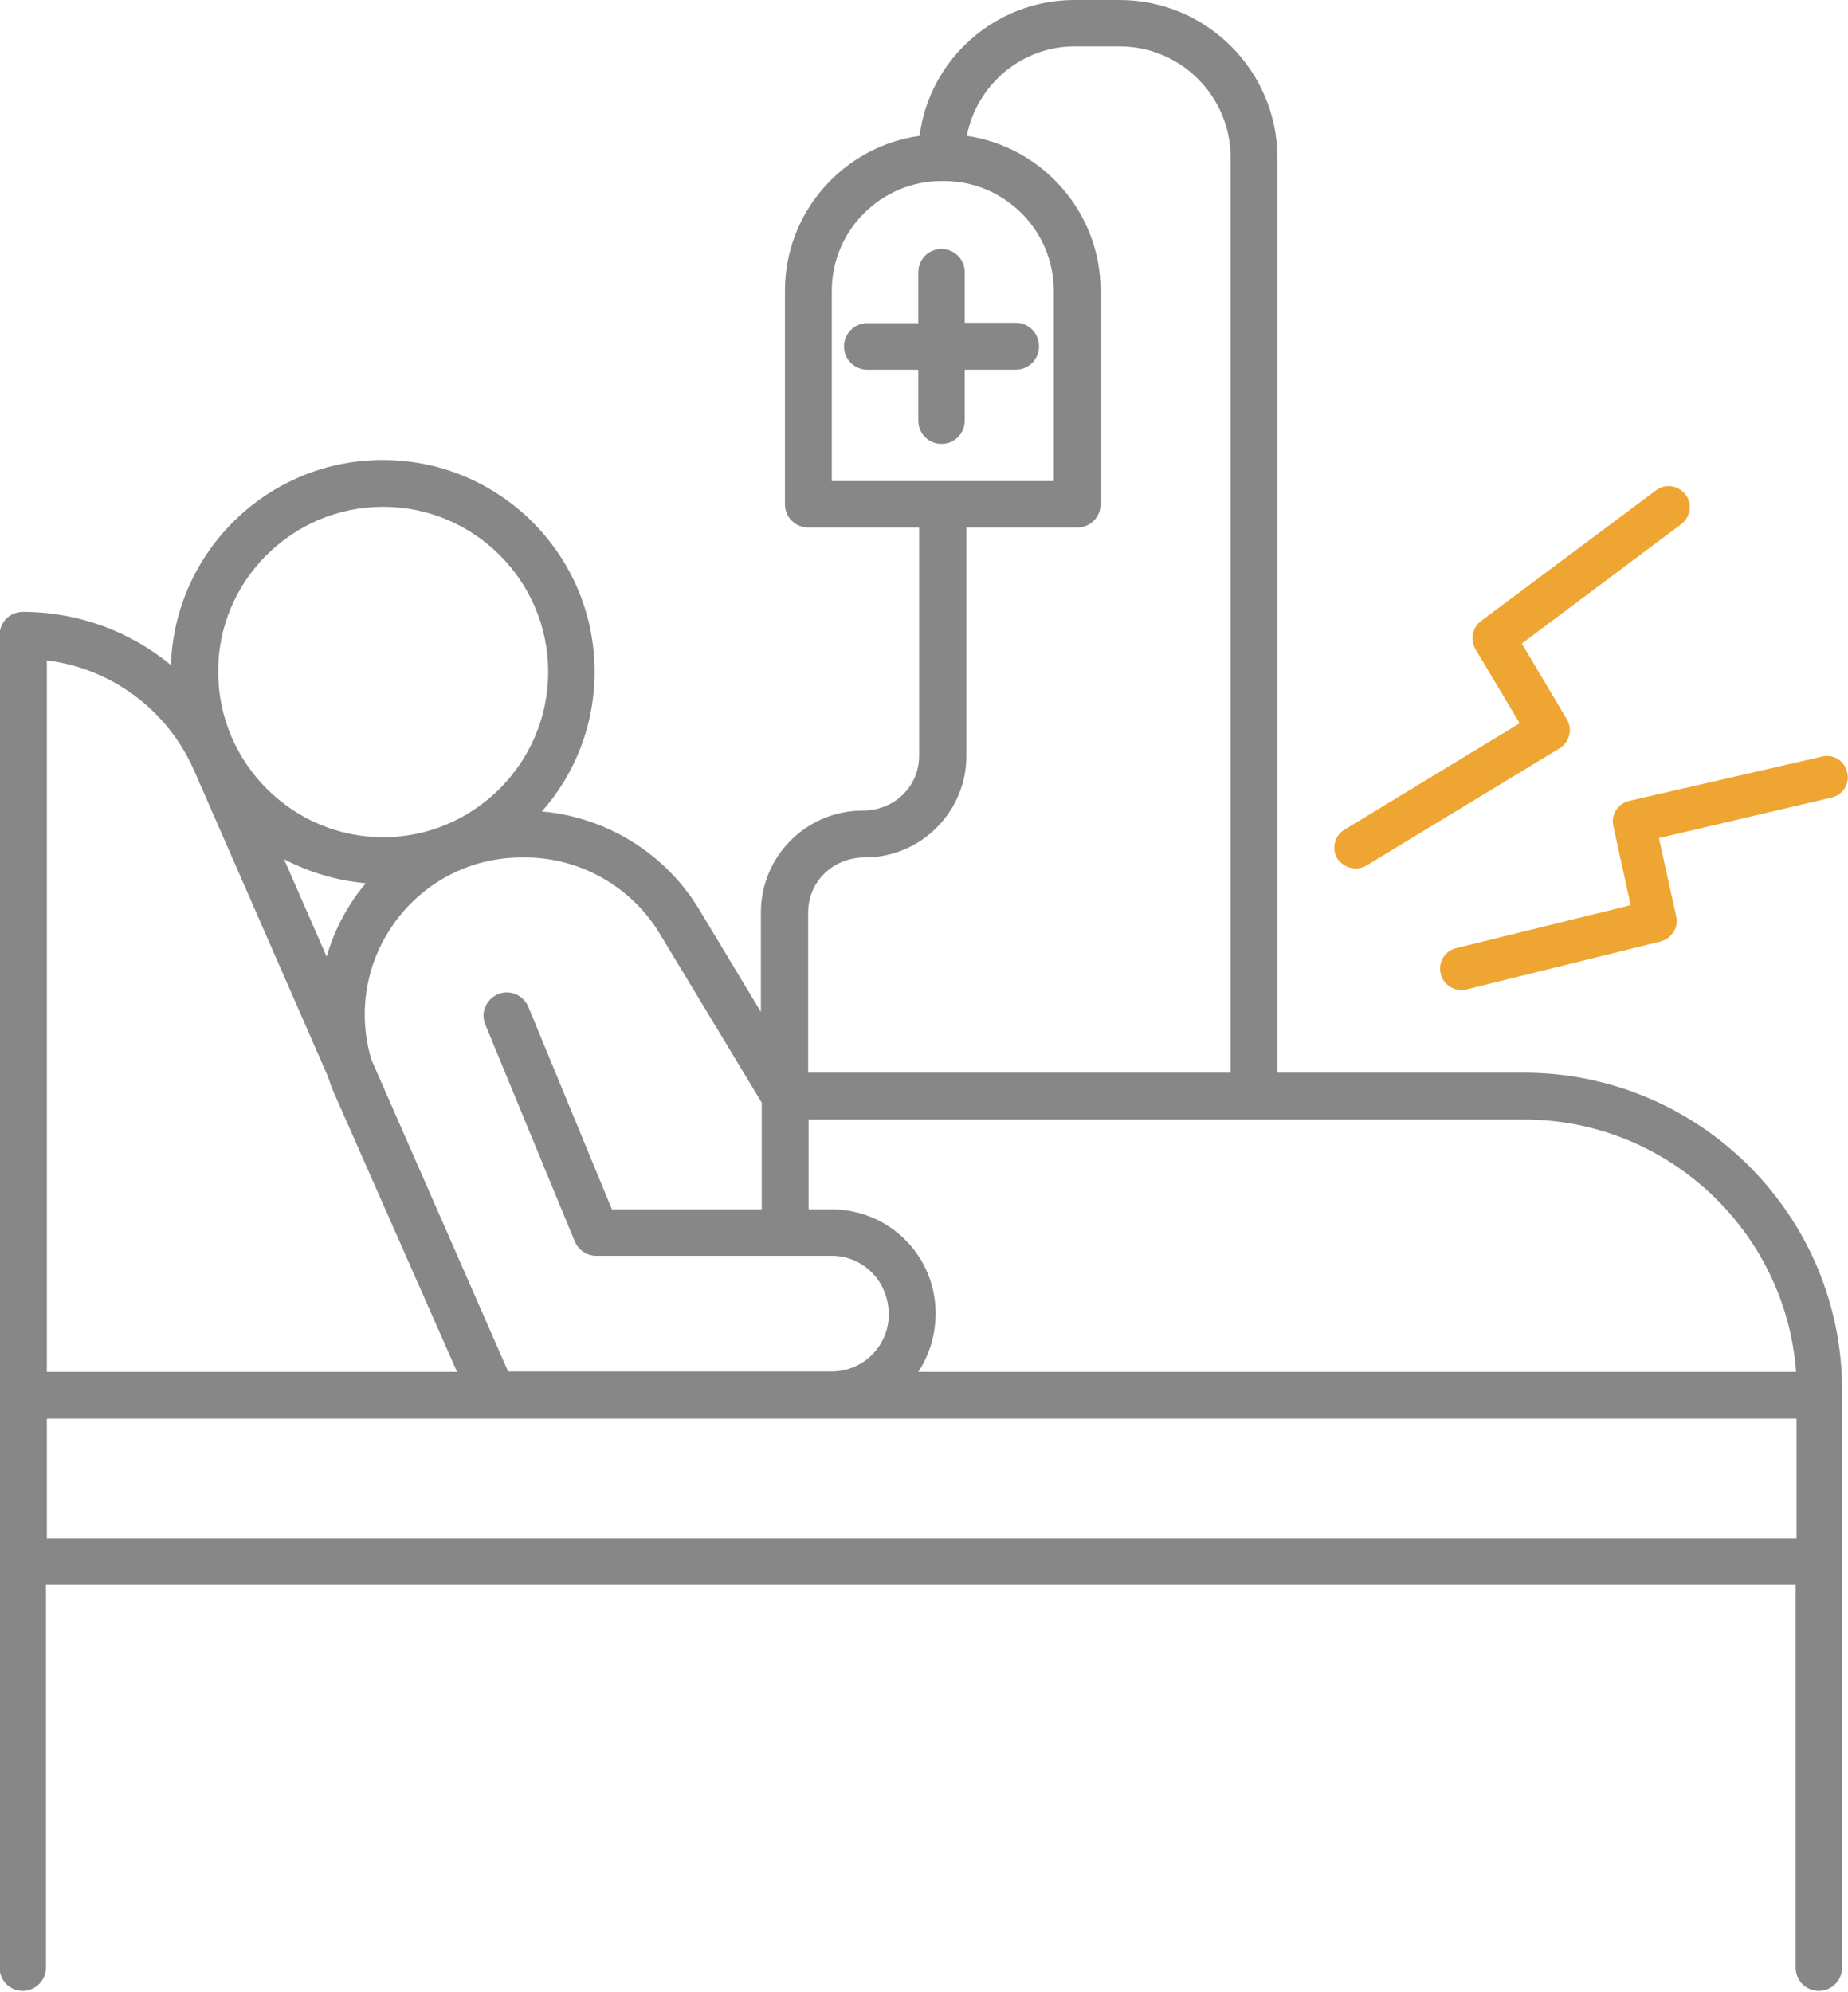 <svg version="1.1" xmlns="http://www.w3.org/2000/svg" x="0" y="0" viewBox="0 0 437.9 472" style="enable-background:new 0 0 437.9 472" xml:space="preserve"><style>.st0{fill:none}.st1{fill:#878787}.st2{fill:#efa532}</style><path class="st0" d="M291.6 37.4c0-14.5-11.8-26.3-26.3-26.3h-10.7c-12.7 0-23.3 9.1-25.5 21.2 17.9 2.6 31.7 18.1 31.7 36.7v50.6c0 3.1-2.5 5.5-5.5 5.5H229v54.1c0 13.3-10.8 24.1-24.1 24.1-7.5 0-13.4 5.8-13.4 13v38h100.1V37.4zM123.6 203.2s-.1 0 0 0c-12.6 0-24.3 6.3-31.1 16.9-6 9.3-7.6 20.6-4.5 31l32.4 74.1h76.7c7.5 0 13.5-6.1 13.5-13.5 0-7.9-6.1-13.9-13.5-13.9h-55.8c-2.2 0-4.3-1.4-5.1-3.4L115 243c-1.2-2.8.2-6.1 3-7.2 2.8-1.2 6.1.2 7.2 3l19.8 48h35.5v-25.3l-24.2-40.1c-6.7-11.1-18.9-18-31.8-18h-.9z"/><path class="st0" d="M249.7 68.9c0-14.3-11.7-26-26-26h-.6c-14.3 0-26 11.7-26 26V114h52.6V68.9zm-9 18.7h-12.1v12.1c0 3.1-2.5 5.5-5.5 5.5-3.1 0-5.5-2.5-5.5-5.5V87.6h-12.1c-3.1 0-5.5-2.5-5.5-5.5 0-3.1 2.5-5.5 5.5-5.5h12.1V64.5c0-3.1 2.5-5.5 5.5-5.5 3.1 0 5.5 2.5 5.5 5.5v12.1h12.1c3.1 0 5.5 2.5 5.5 5.5s-2.4 5.5-5.5 5.5zM77.3 226.7c1.3-4.4 3.3-8.7 5.8-12.7 1.1-1.7 2.3-3.2 3.5-4.7-7-.6-13.6-2.6-19.4-5.7l10.1 23.1zM90.8 198.4c21.6 0 39.1-17.6 39.1-39.2s-17.6-39.1-39.1-39.1-39.1 17.6-39.1 39.1c-.1 21.7 17.5 39.2 39.1 39.2zM361.1 265.3H191.5v21.3h5.5c13.6 0 24.6 11 24.6 24.6 0 5.2-1.5 10-4.1 13.9h208c-2.5-33.4-30.4-59.8-64.4-59.8zM116.8 336.2H11.1v28.3h414.6v-28.3H116.8zM79.4 259.8c-.7-1.5-1.3-3.1-1.8-4.7L46 182.6c-6.3-14.4-19.6-24.2-34.9-26.1v168.6h97.1l-28.8-65.3z"/><path class="st1" d="M361.1 254.2h-58.4V37.4c0-20.6-16.8-37.4-37.4-37.4h-10.7c-18.8 0-34.4 14.1-36.7 32.2-18 2.5-31.9 18-31.9 36.7v50.6c0 3.1 2.5 5.5 5.5 5.5h26.3v54.1c0 7.2-5.8 13-13.4 13-13.3 0-24.1 10.8-24.1 24.1v23.6l-14.7-24.4c-8-13.2-22-21.8-37.2-23.1 7.8-8.8 12.5-20.4 12.5-33.1 0-27.7-22.5-50.2-50.2-50.2-27.2 0-49.3 21.7-50.2 48.6-9.7-8-22-12.6-35.1-12.6-3.1 0-5.5 2.5-5.5 5.5v315.8c0 3.1 2.5 5.5 5.5 5.5s5.5-2.5 5.5-5.5v-90.8h414.6v90.8c0 3.1 2.5 5.5 5.5 5.5s5.5-2.5 5.5-5.5V330c.3-41.8-33.7-75.8-75.4-75.8zM197.1 114V68.9c0-14.3 11.7-26 26-26h.6c14.3 0 26 11.7 26 26V114h-52.6zm-5.6 102.2c0-7.2 5.8-13 13.4-13 13.3 0 24.1-10.8 24.1-24.1V125h26.3c3.1 0 5.5-2.5 5.5-5.5V68.9c0-18.6-13.8-34.1-31.7-36.7 2.3-12 12.9-21.2 25.5-21.2h10.7c14.5 0 26.3 11.8 26.3 26.3v216.9H191.5v-38zm-35.2 5 24.2 40.1v25.3H145l-19.8-48c-1.2-2.8-4.4-4.2-7.2-3-2.8 1.2-4.2 4.4-3 7.2l21.2 51.4c.9 2.1 2.9 3.4 5.1 3.4h55.8c7.5 0 13.5 6.1 13.5 13.9 0 7.5-6.1 13.5-13.5 13.5h-76.7L88 251.1c-3.1-10.4-1.6-21.7 4.5-31 6.9-10.6 18.5-16.9 31.1-16.9h.9c12.9 0 25.1 6.9 31.8 18zM83.2 214c-2.6 4-4.5 8.2-5.8 12.7l-10.1-23.1c5.9 3.1 12.5 5.1 19.4 5.7-1.3 1.5-2.5 3.1-3.5 4.7zm7.6-93.9c21.6 0 39.1 17.6 39.1 39.1 0 21.6-17.6 39.2-39.1 39.2s-39.1-17.6-39.1-39.2c-.1-21.5 17.5-39.1 39.1-39.1zm-79.7 36.4c15.3 1.9 28.6 11.7 34.9 26.1l31.7 72.5c.5 1.6 1.1 3.2 1.8 4.7l28.8 65.3H11.1V156.5zm414.6 208H11.1v-28.3h414.6v28.3zm-208.1-39.4c2.6-4 4.1-8.7 4.1-13.9 0-13.6-11-24.6-24.6-24.6h-5.5v-21.3h169.5c34 0 62 26.4 64.5 59.8h-208z"/><path class="st1" d="M240.7 76.5h-12.1v-12c0-3.1-2.5-5.5-5.5-5.5-3.1 0-5.5 2.5-5.5 5.5v12.1h-12.1c-3.1 0-5.5 2.5-5.5 5.5 0 3.1 2.5 5.5 5.5 5.5h12.1v12.1c0 3.1 2.5 5.5 5.5 5.5 3.1 0 5.5-2.5 5.5-5.5V87.6h12.1c3.1 0 5.5-2.5 5.5-5.5 0-3.1-2.4-5.6-5.5-5.6z"/><path class="st2" d="m382.3 195.8 4.1 18.7-41.4 10.2c-2.7.7-4.3 3.4-3.6 6.1.6 2.3 2.6 3.8 4.8 3.8.4 0 .8 0 1.2-.1l46.1-11.4c2.6-.7 4.3-3.3 3.7-5.9l-4.1-18.6L434 189c2.7-.6 4.4-3.3 3.7-6-.6-2.7-3.3-4.4-6-3.7L386 189.8c-2.7.7-4.3 3.3-3.7 6zM321.2 205.8c.9 0 1.8-.2 2.6-.7l45.8-27.8c2.3-1.4 3.1-4.5 1.7-6.8l-10.7-18 37.8-28.3c2.2-1.7 2.7-4.8 1-7-1.7-2.2-4.8-2.7-7-1l-41.5 31c-2 1.5-2.6 4.4-1.3 6.6l10.5 17.6-41.5 25.2c-2.4 1.4-3.1 4.5-1.7 6.9 1 1.4 2.6 2.3 4.3 2.3z"/></svg>